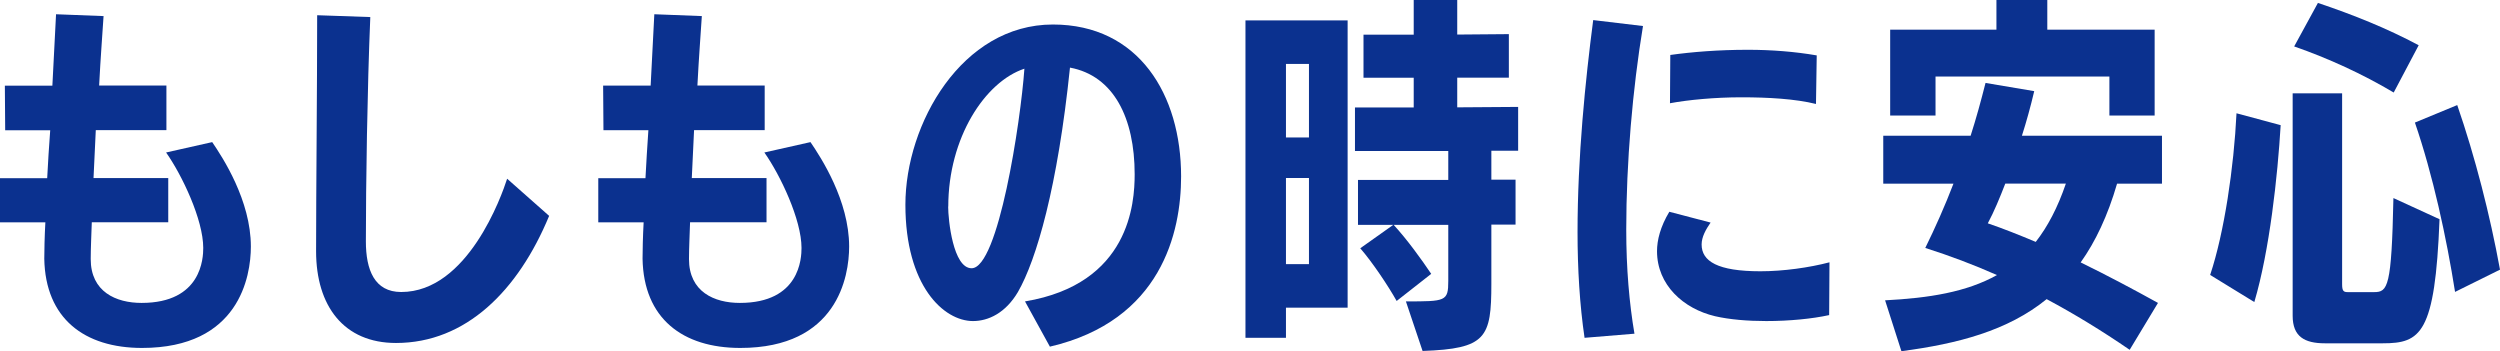 <?xml version="1.0" encoding="UTF-8"?><svg id="_レイヤー_2" xmlns="http://www.w3.org/2000/svg" width="231.5" height="32.52" viewBox="0 0 231.5 32.52"><defs><style>.cls-1{fill:#0b318f;}</style></defs><g id="_レイヤー_1-2"><path class="cls-1" d="M8.5,20.58c-.03,1-.1,2.41-.1,3.41,0,3.03,2.34,4.06,4.71,4.06,5.57,0,5.71-4.16,5.71-5.09,0-2.62-1.96-6.74-3.44-8.84l4.27-.96c.96,1.41,3.58,5.4,3.58,9.67,0,2.79-1.1,9.39-10.08,9.39-5.33,0-8.95-2.72-9.05-8.26,0-.72.03-2.1.1-3.37H0v-4.09h4.37c.07-1.41.17-2.96.28-4.44H.48l-.03-4.13h4.4l.34-6.61,4.4.17c-.1,1.58-.28,3.89-.41,6.43h6.23v4.13h-6.54l-.21,4.44h6.92v4.09h-7.09Z"/><path class="cls-1" d="M50.85,19.99c-2.86,6.92-7.71,11.77-14.18,11.77-4.82,0-7.4-3.41-7.4-8.5,0-5.64.1-15.11.1-21.85l4.92.17c-.28,6.61-.41,15.59-.41,20.78,0,2.62.79,4.68,3.27,4.68,6.16,0,9.32-8.95,9.81-10.49l3.89,3.44Z"/><path class="cls-1" d="M63.9,20.58c-.03,1-.1,2.41-.1,3.41,0,3.03,2.34,4.06,4.71,4.06,5.57,0,5.71-4.16,5.71-5.09,0-2.62-1.96-6.74-3.44-8.84l4.27-.96c.96,1.41,3.58,5.4,3.58,9.67,0,2.79-1.1,9.39-10.08,9.39-5.33,0-8.95-2.72-9.05-8.26,0-.72.03-2.1.1-3.37h-4.2v-4.09h4.37c.07-1.41.17-2.96.27-4.44h-4.16l-.03-4.13h4.4l.34-6.61,4.4.17c-.1,1.58-.28,3.89-.41,6.43h6.23v4.13h-6.54l-.21,4.44h6.92v4.09h-7.09Z"/><path class="cls-1" d="M94.92,27.91c9.7-1.62,10.15-9.12,10.15-11.77,0-5.2-1.93-9.12-5.99-9.88-1.14,11.04-3.1,17.79-4.82,20.78-1.14,1.93-2.72,2.69-4.16,2.69-2.72,0-6.26-3.27-6.26-10.77s5.23-16.69,13.66-16.69c7.95,0,11.87,6.5,11.87,14.07,0,5.16-1.82,13.35-12.15,15.76l-2.31-4.2ZM87.8,19.13c0,1.21.45,5.71,2.17,5.71,2.48,0,4.54-13.56,4.89-18.48-3.65,1.21-7.05,6.4-7.05,12.77Z"/><path class="cls-1" d="M119.08,28.49v2.79h-3.75V1.89h9.46v26.6h-5.71ZM121.21,5.92h-2.13v6.81h2.13v-6.81ZM121.21,16.48h-2.13v7.98h2.13v-7.98ZM130.19,27.91c3.68,0,3.92,0,3.92-1.89v-5.2h-5.06c1.27,1.38,2.58,3.2,3.48,4.54l-3.2,2.51c-.79-1.41-2.24-3.58-3.37-4.88l3.06-2.17h-3.27v-4.16h8.36v-2.68h-8.64v-4.03h5.44v-2.75h-4.65v-3.99h4.65V0h4.03v3.2l4.78-.04v4.03h-4.78v2.75l5.64-.04v4.06h-2.48v2.68h2.24v4.16h-2.24v5.47c0,5.02-.48,6.02-6.37,6.23l-1.55-4.61Z"/><path class="cls-1" d="M146.73,31.28c-.45-3.03-.65-6.43-.65-9.77,0-6.95.72-14.04,1.45-19.65l4.61.55c-.96,5.82-1.55,12.63-1.55,18.86,0,3.58.28,6.81.76,9.63l-4.61.38ZM169.37,29.18c-1.55.34-3.68.55-5.81.55-1.72,0-3.41-.14-4.75-.45-2.92-.69-5.37-2.89-5.37-6.02,0-1.03.31-2.27,1.14-3.65l3.82,1c-.45.65-.83,1.34-.83,2.03,0,1.55,1.48,2.48,5.44,2.48,2.13,0,4.54-.34,6.4-.83l-.03,4.89ZM168.17,9.63c-1.93-.48-4.47-.62-6.92-.62s-4.95.24-6.61.55l.03-4.47c2-.28,4.44-.48,7.19-.48,2.17,0,4.34.17,6.37.52l-.07,4.51Z"/><path class="cls-1" d="M197.19,32.38c-2.55-1.75-5.09-3.3-7.67-4.68-3.61,2.93-8.22,4.13-13.45,4.82l-1.51-4.71c4.06-.21,7.54-.76,10.36-2.34-2.17-.96-4.37-1.79-6.64-2.51.93-1.89,1.82-3.89,2.61-5.95h-6.5v-4.44h8.09c.52-1.62.96-3.23,1.38-4.89l4.51.76c-.34,1.44-.72,2.82-1.14,4.13h12.97v4.44h-4.16c-.86,2.96-2,5.37-3.37,7.29,2.48,1.21,4.92,2.51,7.16,3.75l-2.62,4.34ZM195.33,10.7v-3.61h-16.1v3.61h-4.2V2.75h9.84V0h4.71v2.75h9.94v7.95h-4.2ZM185.69,17c-.52,1.34-1.03,2.58-1.62,3.68,1.41.48,2.89,1.07,4.44,1.72,1.1-1.41,2.03-3.17,2.79-5.4h-5.61Z"/><path class="cls-1" d="M204.66,25.46c1.31-3.92,2.2-9.98,2.44-14.97l4.09,1.1c-.28,4.71-1.03,11.63-2.44,16.38l-4.09-2.51ZM215.29,31.79c-1.89,0-2.99-.62-2.99-2.55V8.64h4.58v17.69c0,.62.14.72.52.72h2.44c1.27,0,1.62-.45,1.79-8.71l4.27,1.96c-.41,10.63-1.75,11.49-5.26,11.49h-5.33ZM221.66,8.57c-2.89-1.72-6.06-3.17-9.22-4.27l2.2-4.03c3.27,1.1,6.37,2.34,9.33,3.92l-2.31,4.37ZM227.34,27.04c-.79-5.02-2.06-10.87-3.72-15.69l3.92-1.62c1.65,4.78,3.03,10.15,3.96,15.24l-4.16,2.06Z"/></g></svg>
